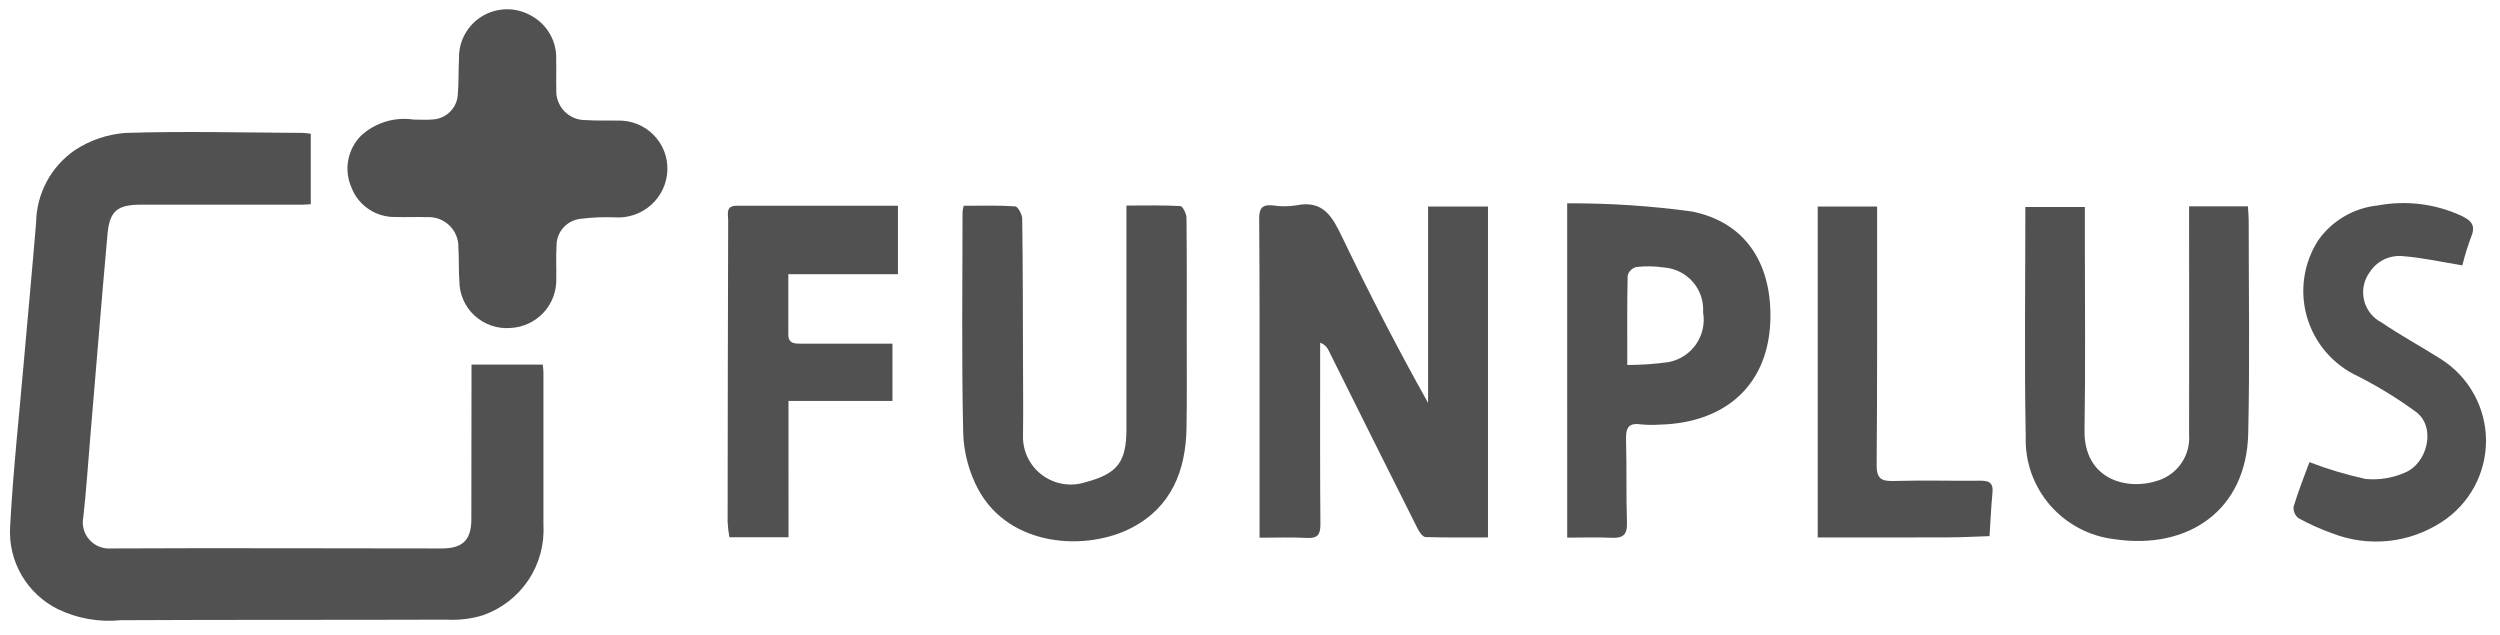 <svg width="126" height="32" viewBox="0 0 126 32" fill="none" xmlns="http://www.w3.org/2000/svg">
<g id="Group 12267">
<path id="Path 15579" d="M15.663 6.741V10.289C15.595 10.294 15.425 10.316 15.254 10.316C12.536 10.316 9.818 10.316 7.099 10.316C5.923 10.316 5.527 10.627 5.42 11.783C5.105 15.259 4.832 18.739 4.535 22.217C4.428 23.496 4.343 24.778 4.2 26.054C4.157 26.256 4.162 26.465 4.216 26.664C4.269 26.864 4.368 27.048 4.506 27.202C4.643 27.357 4.815 27.477 5.008 27.553C5.201 27.629 5.409 27.66 5.615 27.642C11.164 27.614 16.715 27.642 22.264 27.642C23.324 27.642 23.753 27.214 23.756 26.172C23.762 23.76 23.765 21.348 23.764 18.936C23.764 18.717 23.764 18.499 23.764 18.377H27.357C27.362 18.446 27.389 18.634 27.389 18.824C27.389 21.372 27.389 23.919 27.389 26.467C27.443 27.454 27.173 28.431 26.62 29.252C26.066 30.073 25.259 30.692 24.32 31.015C23.736 31.192 23.125 31.265 22.515 31.23C17.033 31.249 11.551 31.23 6.069 31.259C4.989 31.366 3.901 31.174 2.924 30.705C2.158 30.326 1.521 29.732 1.091 28.996C0.662 28.26 0.46 27.415 0.509 26.565C0.655 23.802 0.956 21.05 1.196 18.288C1.401 15.934 1.626 13.581 1.819 11.225C1.828 10.504 2.01 9.796 2.35 9.159C2.69 8.522 3.179 7.976 3.775 7.566C4.543 7.061 5.43 6.762 6.348 6.698C9.312 6.605 12.28 6.684 15.248 6.698C15.387 6.705 15.526 6.719 15.663 6.741Z" fill="#515151"/>
<path id="Path 15580" d="M63.481 27.1C63.481 25.243 63.481 23.507 63.481 21.777C63.481 18.191 63.49 14.606 63.463 11.022C63.459 10.469 63.631 10.3 64.161 10.353C64.542 10.412 64.93 10.412 65.312 10.353C66.697 10.056 67.159 10.938 67.653 11.968C69.003 14.775 70.429 17.545 71.975 20.306V10.411H74.994V27.086C73.92 27.086 72.884 27.101 71.849 27.068C71.713 27.064 71.543 26.831 71.461 26.669C69.95 23.658 68.444 20.643 66.943 17.625C66.858 17.46 66.712 17.333 66.535 17.272C66.535 17.728 66.535 18.184 66.535 18.64C66.535 21.23 66.526 23.826 66.549 26.419C66.554 26.94 66.409 27.143 65.862 27.112C65.102 27.069 64.329 27.1 63.481 27.1Z" fill="#515151"/>
<path id="Path 15581" d="M20.853 6.027C21.17 6.027 21.489 6.05 21.803 6.022C22.134 6.005 22.448 5.867 22.682 5.634C22.917 5.401 23.056 5.09 23.074 4.761C23.124 4.156 23.102 3.544 23.134 2.936C23.124 2.505 23.231 2.078 23.443 1.702C23.655 1.325 23.965 1.012 24.34 0.794C24.715 0.577 25.142 0.464 25.575 0.467C26.009 0.47 26.434 0.588 26.807 0.81C27.194 1.028 27.512 1.347 27.729 1.734C27.945 2.12 28.049 2.558 28.031 3C28.049 3.495 28.02 3.993 28.038 4.488C28.024 4.692 28.052 4.897 28.122 5.09C28.192 5.282 28.301 5.458 28.444 5.606C28.586 5.753 28.759 5.87 28.949 5.947C29.14 6.024 29.344 6.06 29.55 6.053C30.069 6.091 30.592 6.066 31.113 6.078C31.447 6.065 31.78 6.121 32.091 6.242C32.403 6.363 32.686 6.546 32.922 6.781C33.159 7.016 33.345 7.297 33.468 7.606C33.591 7.915 33.648 8.247 33.636 8.579C33.625 8.911 33.546 9.238 33.405 9.538C33.263 9.839 33.062 10.109 32.814 10.331C32.565 10.552 32.274 10.722 31.958 10.829C31.642 10.936 31.308 10.979 30.975 10.954C30.41 10.932 29.845 10.957 29.285 11.026C28.941 11.057 28.622 11.218 28.393 11.474C28.163 11.731 28.041 12.065 28.049 12.408C28.013 12.947 28.049 13.49 28.036 14.031C28.059 14.666 27.83 15.285 27.397 15.753C26.964 16.221 26.364 16.5 25.725 16.53C25.398 16.556 25.07 16.514 24.759 16.408C24.449 16.301 24.165 16.132 23.923 15.911C23.681 15.691 23.488 15.422 23.356 15.124C23.223 14.825 23.154 14.503 23.152 14.176C23.11 13.615 23.139 13.049 23.103 12.487C23.111 12.278 23.074 12.07 22.996 11.877C22.918 11.683 22.8 11.508 22.65 11.363C22.499 11.218 22.32 11.105 22.123 11.033C21.927 10.961 21.717 10.931 21.508 10.945C20.988 10.923 20.465 10.956 19.945 10.936C19.464 10.949 18.99 10.814 18.59 10.547C18.19 10.28 17.883 9.896 17.713 9.448C17.519 9.011 17.464 8.525 17.554 8.055C17.644 7.585 17.875 7.154 18.216 6.818C18.57 6.5 18.989 6.264 19.445 6.127C19.901 5.991 20.382 5.956 20.853 6.027Z" fill="#515151"/>
<path id="Path 15582" d="M48.569 10.371C49.456 10.371 50.313 10.343 51.164 10.4C51.302 10.41 51.516 10.803 51.519 11.022C51.553 13.366 51.553 15.71 51.559 18.055C51.559 19.362 51.579 20.67 51.559 21.977C51.551 22.36 51.636 22.739 51.807 23.083C51.977 23.427 52.228 23.725 52.538 23.953C52.848 24.18 53.208 24.33 53.589 24.391C53.969 24.451 54.358 24.419 54.724 24.299C56.329 23.872 56.772 23.278 56.772 21.625C56.772 18.176 56.772 14.727 56.772 11.278V10.359C57.706 10.359 58.602 10.336 59.493 10.386C59.611 10.393 59.796 10.771 59.799 10.978C59.822 12.983 59.812 14.989 59.812 16.994C59.812 18.527 59.827 20.06 59.8 21.59C59.761 23.726 59.035 25.549 57.055 26.591C54.774 27.791 50.883 27.594 49.301 24.662C48.836 23.788 48.578 22.82 48.545 21.831C48.461 18.114 48.51 14.395 48.512 10.674C48.525 10.572 48.544 10.471 48.569 10.371Z" fill="#515151"/>
<path id="Path 15583" d="M110.33 10.399H113.294C113.309 10.657 113.334 10.877 113.334 11.097C113.334 14.683 113.393 18.27 113.31 21.854C113.221 25.743 110.255 27.722 106.582 27.177C105.317 27.033 104.153 26.42 103.322 25.46C102.491 24.5 102.053 23.263 102.097 21.997C102.024 18.167 102.078 14.335 102.078 10.432H105.077C105.077 11.045 105.077 11.628 105.077 12.211C105.077 15.368 105.112 18.526 105.06 21.683C105.02 24.135 107.159 24.767 108.792 24.211C109.27 24.051 109.681 23.737 109.959 23.319C110.238 22.901 110.368 22.402 110.33 21.901C110.341 18.316 110.33 14.73 110.33 11.145L110.33 10.399Z" fill="#515151"/>
<path id="Path 15584" d="M78.986 10.248C81.091 10.237 83.193 10.374 85.278 10.66C87.948 11.2 89.248 13.227 89.23 15.956C89.207 19.389 86.957 21.323 83.644 21.401C83.328 21.423 83.01 21.419 82.694 21.388C82.058 21.296 81.939 21.588 81.952 22.157C81.994 23.553 81.952 24.952 81.999 26.348C82.019 26.96 81.787 27.134 81.213 27.105C80.493 27.069 79.77 27.097 78.987 27.097L78.986 10.248ZM82.015 18.395C82.714 18.395 83.412 18.346 84.104 18.249C84.665 18.139 85.161 17.815 85.485 17.345C85.808 16.876 85.934 16.299 85.836 15.738C85.873 15.181 85.687 14.631 85.319 14.208C84.951 13.786 84.431 13.525 83.871 13.482C83.401 13.412 82.925 13.404 82.454 13.459C82.353 13.49 82.261 13.545 82.188 13.621C82.114 13.697 82.061 13.79 82.034 13.892C82.001 15.323 82.015 16.756 82.015 18.395Z" fill="#515151"/>
<path id="Path 15585" d="M39.742 27.079H36.763C36.717 26.828 36.686 26.574 36.672 26.319C36.676 21.247 36.685 16.174 36.7 11.101C36.7 10.799 36.559 10.369 37.12 10.369H45.256V13.819H39.731C39.731 14.886 39.731 15.872 39.731 16.858C39.731 17.332 40.067 17.32 40.391 17.321C41.704 17.325 43.019 17.325 44.333 17.321H44.98V20.206H39.74L39.742 27.079Z" fill="#515151"/>
<path id="Path 15586" d="M116.396 23.292C117.317 23.646 118.265 23.929 119.23 24.14C119.9 24.203 120.576 24.095 121.192 23.827C122.352 23.361 122.799 21.519 121.759 20.755C120.837 20.08 119.862 19.481 118.842 18.964C118.225 18.679 117.677 18.265 117.234 17.752C116.791 17.238 116.464 16.636 116.274 15.986C116.085 15.336 116.038 14.653 116.136 13.983C116.234 13.313 116.475 12.672 116.843 12.103C117.189 11.614 117.636 11.206 118.154 10.904C118.672 10.602 119.249 10.415 119.846 10.354C121.259 10.089 122.72 10.267 124.026 10.863C124.513 11.09 124.802 11.328 124.55 11.928C124.373 12.401 124.224 12.884 124.102 13.374C123.07 13.207 122.113 12.991 121.144 12.913C120.814 12.874 120.48 12.927 120.179 13.067C119.878 13.207 119.623 13.428 119.442 13.705C119.292 13.906 119.188 14.137 119.137 14.382C119.086 14.627 119.089 14.881 119.147 15.124C119.204 15.368 119.315 15.596 119.47 15.793C119.626 15.989 119.823 16.15 120.047 16.263C121.012 16.919 122.044 17.476 123.028 18.101C123.721 18.541 124.291 19.147 124.687 19.863C125.083 20.579 125.292 21.383 125.295 22.201C125.297 23.018 125.094 23.823 124.702 24.542C124.31 25.261 123.744 25.87 123.054 26.314C122.248 26.839 121.328 27.164 120.371 27.263C119.413 27.361 118.446 27.23 117.549 26.881C116.96 26.672 116.389 26.416 115.841 26.114C115.755 26.046 115.688 25.957 115.645 25.856C115.603 25.755 115.586 25.645 115.597 25.537C115.837 24.747 116.144 23.972 116.396 23.292Z" fill="#515151"/>
<path id="Path 15587" d="M91.613 27.088V10.408H94.607C94.607 10.834 94.607 11.21 94.607 11.588C94.607 15.533 94.616 19.478 94.583 23.422C94.578 24.09 94.785 24.262 95.432 24.242C96.88 24.198 98.331 24.242 99.78 24.227C100.221 24.222 100.47 24.311 100.422 24.818C100.352 25.55 100.32 26.287 100.272 27.021C99.576 27.043 98.879 27.082 98.183 27.084C96.011 27.093 93.841 27.088 91.613 27.088Z" fill="#515151"/>
</g>
</svg>
